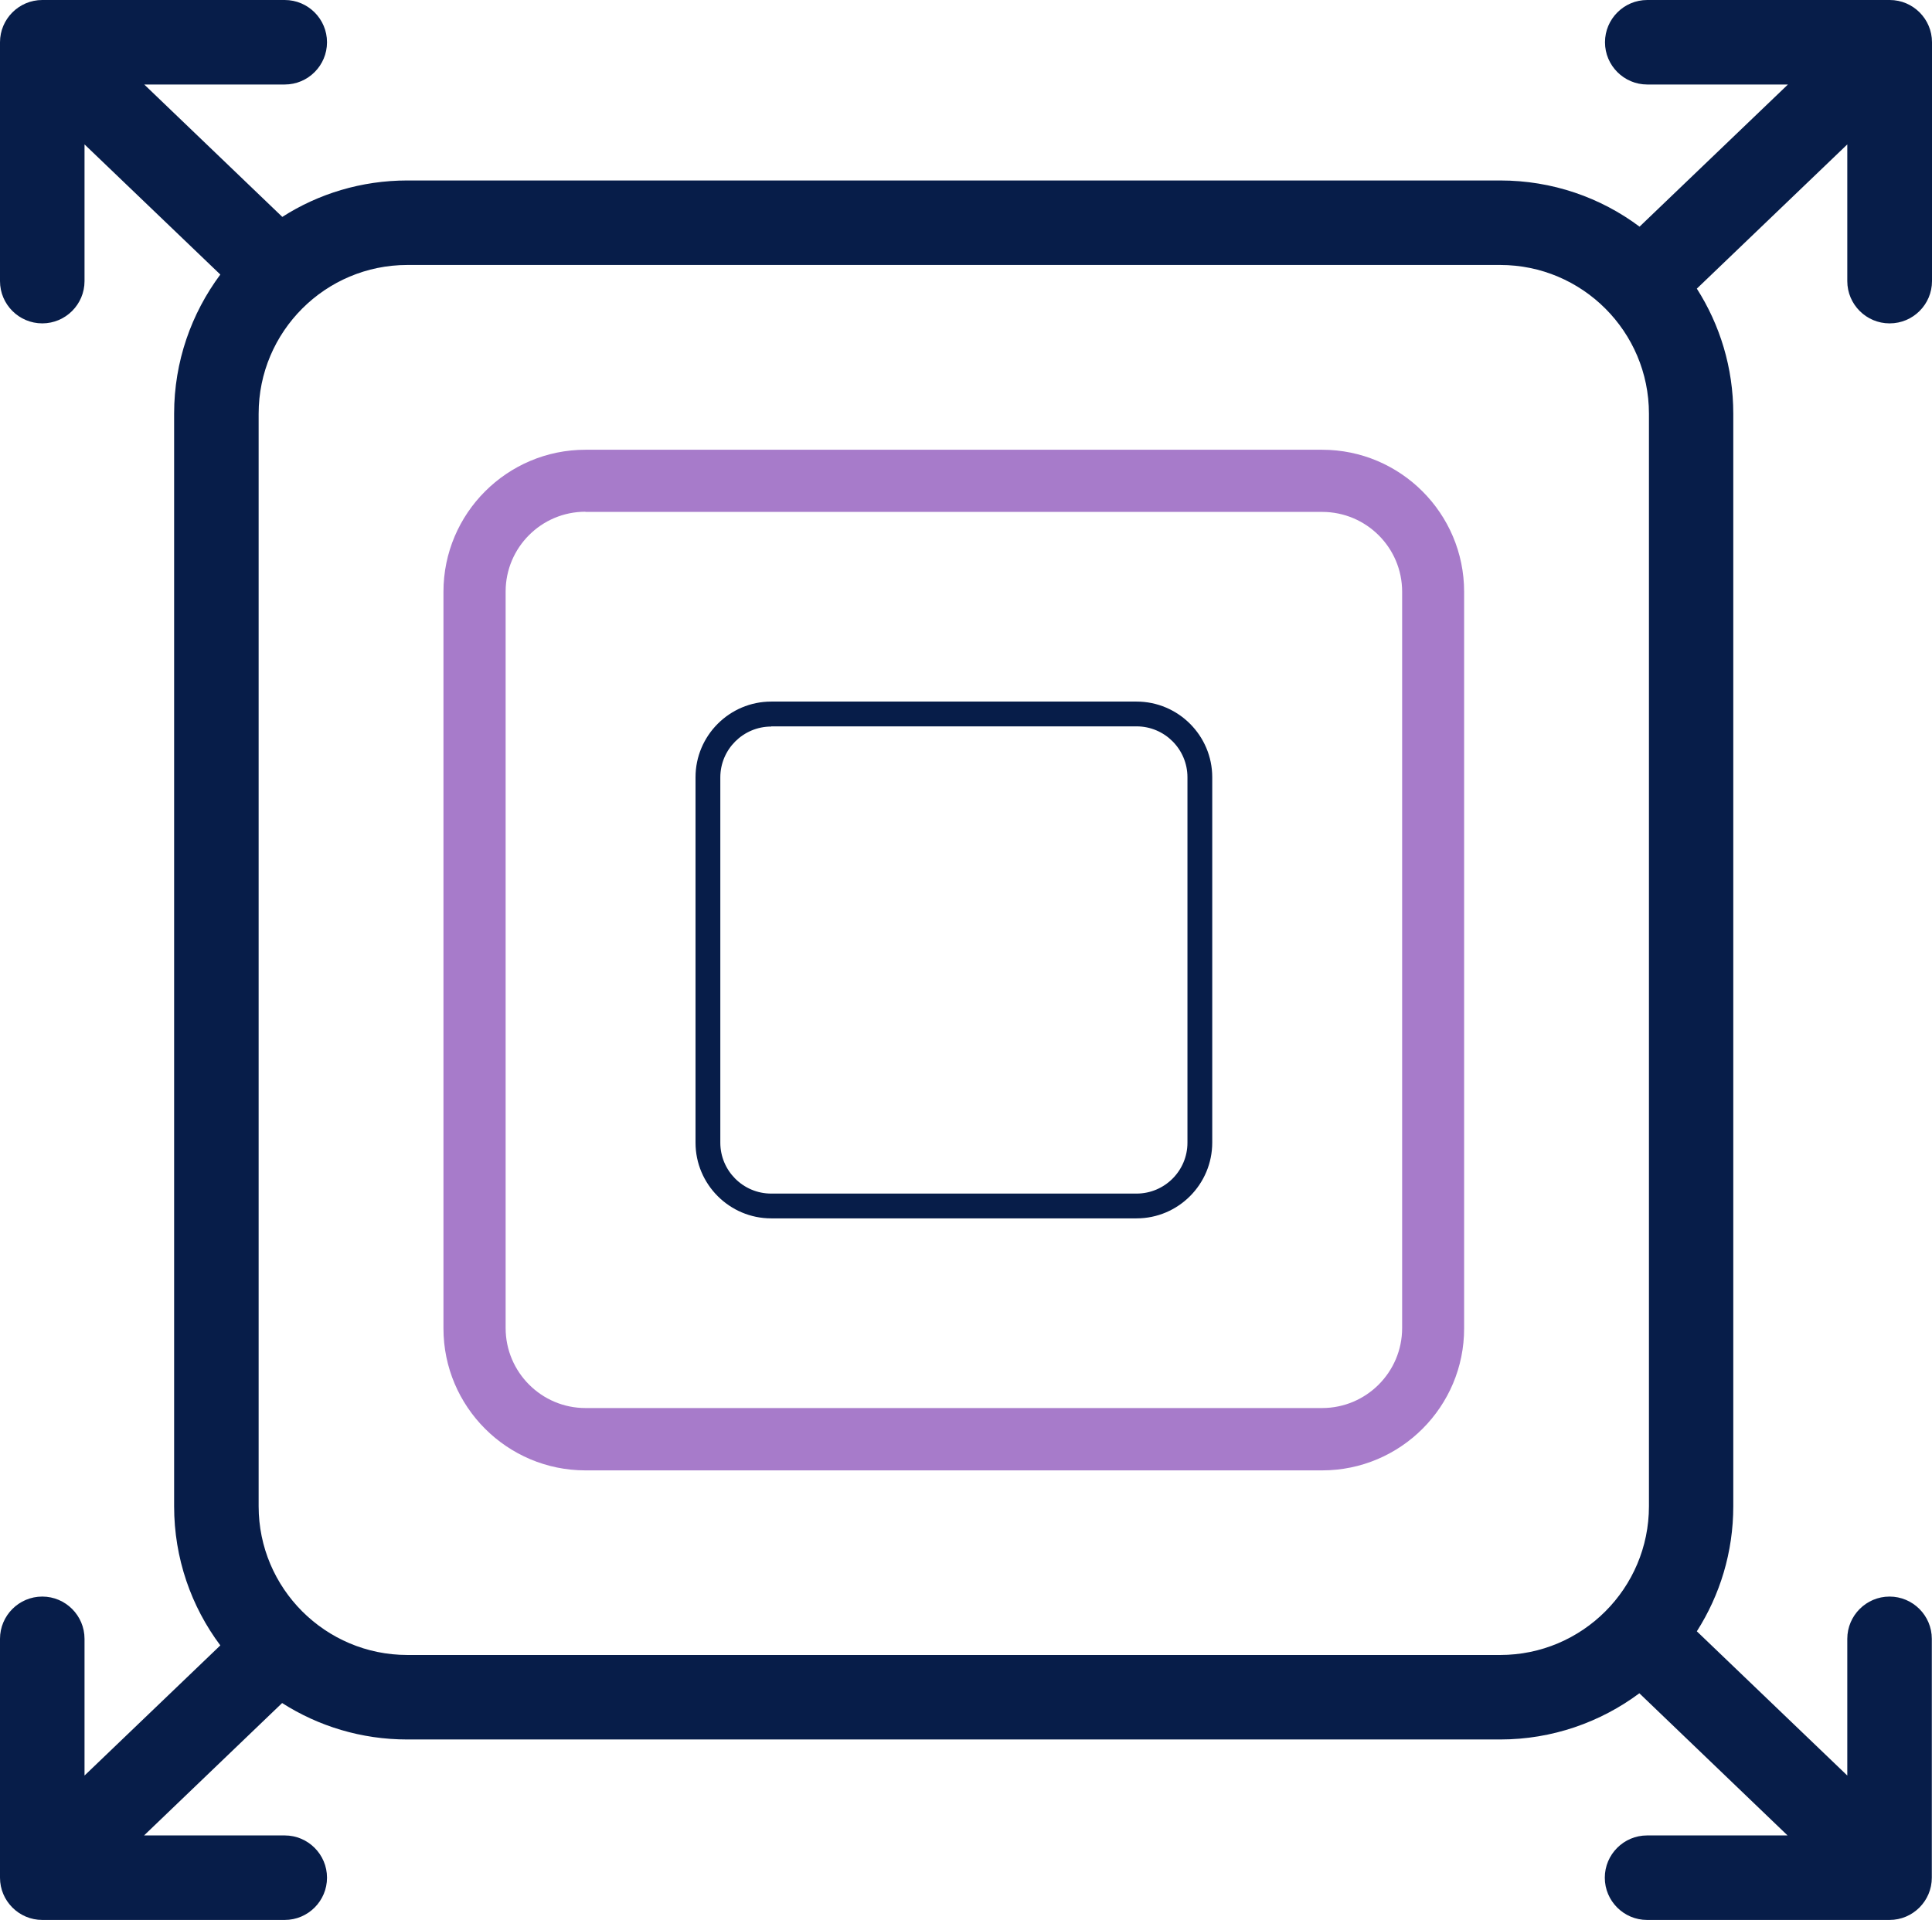 <?xml version="1.0" encoding="UTF-8"?>
<svg id="uuid-7c4acf65-df13-44d1-b750-ffb253bc95f1" data-name="Layer 2" xmlns="http://www.w3.org/2000/svg" viewBox="0 0 1028.6 1022.4">
  <defs>
    <style>
      .uuid-f989b3cc-285c-4c4a-a575-f9873467832c {
        fill: #071d49;
      }

      .uuid-f989b3cc-285c-4c4a-a575-f9873467832c, .uuid-db5864bc-c7d5-4c68-9cce-2f9f18416907 {
        stroke-width: 0px;
      }

      .uuid-db5864bc-c7d5-4c68-9cce-2f9f18416907 {
        fill: #a77bca;
      }
    </style>
  </defs>
  <g id="uuid-d2cc5b88-235f-42cf-92bd-4aaf1d8ef9e4" data-name="Layer 1">
    <g>
      <path class="uuid-db5864bc-c7d5-4c68-9cce-2f9f18416907" d="M703.9,783h-392.2c-41.7,0-75.6-33.9-75.6-75.6v-392.3c0-41.7,33.9-75.6,75.6-75.6h392.2c41.7,0,75.6,33.9,75.6,75.6v392.2c.1,41.7-33.8,75.7-75.6,75.7ZM311.7,272.5c-23.5,0-42.5,19.1-42.5,42.5v392.2c0,23.5,19.1,42.6,42.5,42.6h392.2c23.5,0,42.6-19.1,42.6-42.6v-392.1c0-23.5-19.1-42.5-42.6-42.5h-392.2Z"/>
      <path class="uuid-f989b3cc-285c-4c4a-a575-f9873467832c" d="M605.1,648.8h-194.5c-22.2,0-40.3-18.1-40.3-40.3v-194.6c0-22.2,18.1-40.3,40.3-40.3h194.5c22.2,0,40.3,18.1,40.3,40.3v194.5c0,22.3-18.1,40.4-40.3,40.4ZM410.6,386.9c-14.9,0-27.1,12.1-27.1,27.1v194.5c0,14.9,12.1,27.1,27.1,27.1h194.5c14.9,0,27.1-12.1,27.1-27.1v-194.6c0-14.9-12.1-27.1-27.1-27.1h-194.5Z"/>
      <path class="uuid-f989b3cc-285c-4c4a-a575-f9873467832c" d="M1006.1,172.2c12.4,0,22.5-10.1,22.5-22.5V22.5c0-12.4-10.1-22.5-22.5-22.5h-129.1c-12.4,0-22.5,10.1-22.5,22.5s10.1,22.5,22.5,22.5h74.9l-79,75.7c-20.7-15.5-46.4-24.6-74.2-24.6H216.9c-24.5,0-47.4,7.1-66.6,19.4L76.8,45h74.8c12.4,0,22.5-10.1,22.5-22.5S164,0,151.6,0H22.5C10.1,0,0,10.1,0,22.5v127.2c0,12.4,10.1,22.5,22.5,22.5s22.5-10.1,22.5-22.5v-72.8l72.3,69.3c-15.4,20.7-24.6,46.3-24.6,74.1v581.8c0,27.7,9.1,53.4,24.6,74.1l-72.3,69.3v-72.8c0-12.4-10.1-22.5-22.5-22.5s-22.5,10.1-22.5,22.5v127.2c0,12.4,10.1,22.5,22.5,22.5h129.1c12.4,0,22.5-10.1,22.5-22.5s-10.1-22.5-22.5-22.5h-74.9l73.5-70.5c19.3,12.3,42.1,19.4,66.6,19.4h581.9c27.7,0,53.4-9.2,74.1-24.6l78.9,75.7h-74.8c-12.4,0-22.5,10.1-22.5,22.5s10.1,22.5,22.5,22.5h129.1c12.4,0,22.5-10.1,22.5-22.5v-127.2c0-12.4-10.1-22.5-22.5-22.5s-22.5,10.1-22.5,22.5v72.8l-80.1-76.8c12.3-19.3,19.4-42.1,19.4-66.6V220.3c0-24.5-7.1-47.3-19.4-66.6l80.1-76.8v72.8c0,12.4,10.1,22.5,22.5,22.5ZM798.7,881.3H216.9c-43.7,0-79.2-35.5-79.2-79.2V220.3c0-43.7,35.5-79.2,79.2-79.2h581.8c43.7,0,79.2,35.5,79.2,79.2v581.8c0,43.7-35.5,79.2-79.2,79.2Z"/>
    </g>
  </g>
</svg>